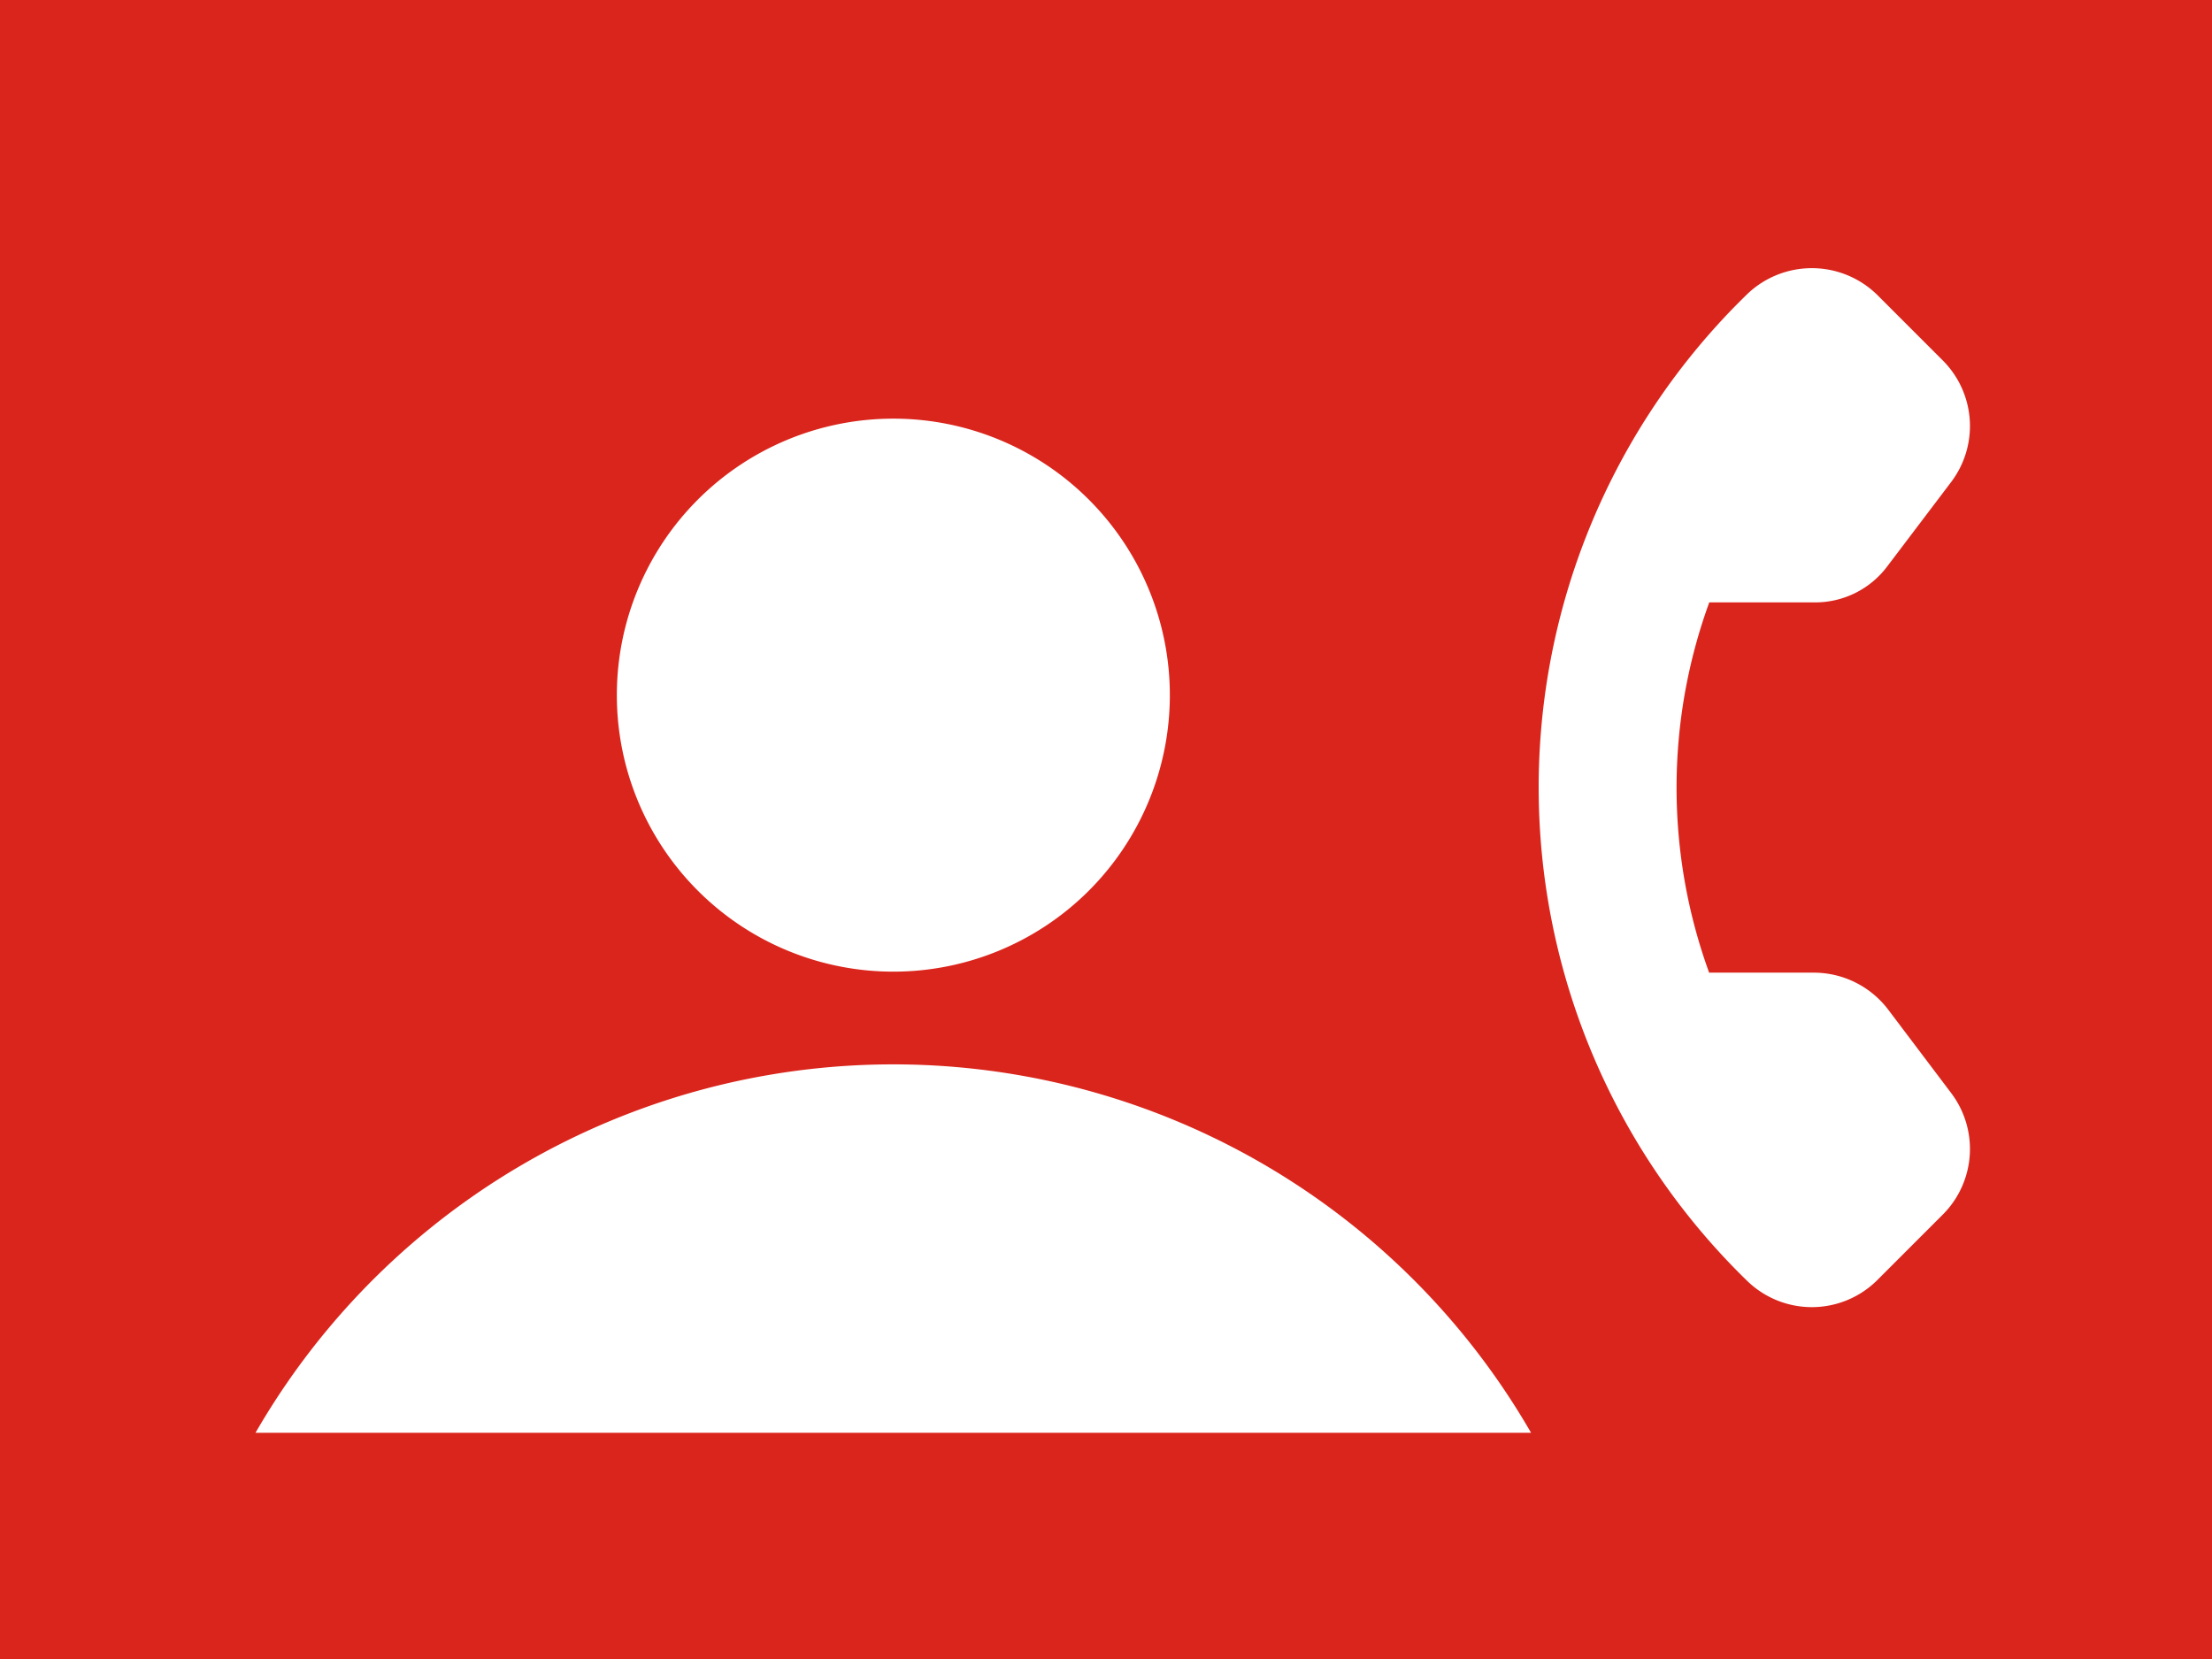 <svg xmlns="http://www.w3.org/2000/svg" viewBox="0 0 176 132"><defs><style>.a{fill:#da251c;}</style></defs><path class="a" d="M0,0V132H176V0ZM71.08,33.31a22,22,0,1,1-22,22A22,22,0,0,1,71.08,33.31ZM20.33,114a58.58,58.58,0,0,1,101.49,0ZM136,77.39h8.35a7.44,7.44,0,0,1,5.87,2.92L155.27,87a7.38,7.38,0,0,1-.66,9.61l-5.28,5.28a7.38,7.38,0,0,1-10.34,0,54.74,54.74,0,0,1-1.08-77.38q.54-.55,1.08-1.08a7.43,7.43,0,0,1,10.34,0l5.28,5.28a7.38,7.38,0,0,1,.66,9.61L150.21,45a7.17,7.17,0,0,1-5.87,2.93H136a43.07,43.07,0,0,0,0,29.49Z"/></svg>